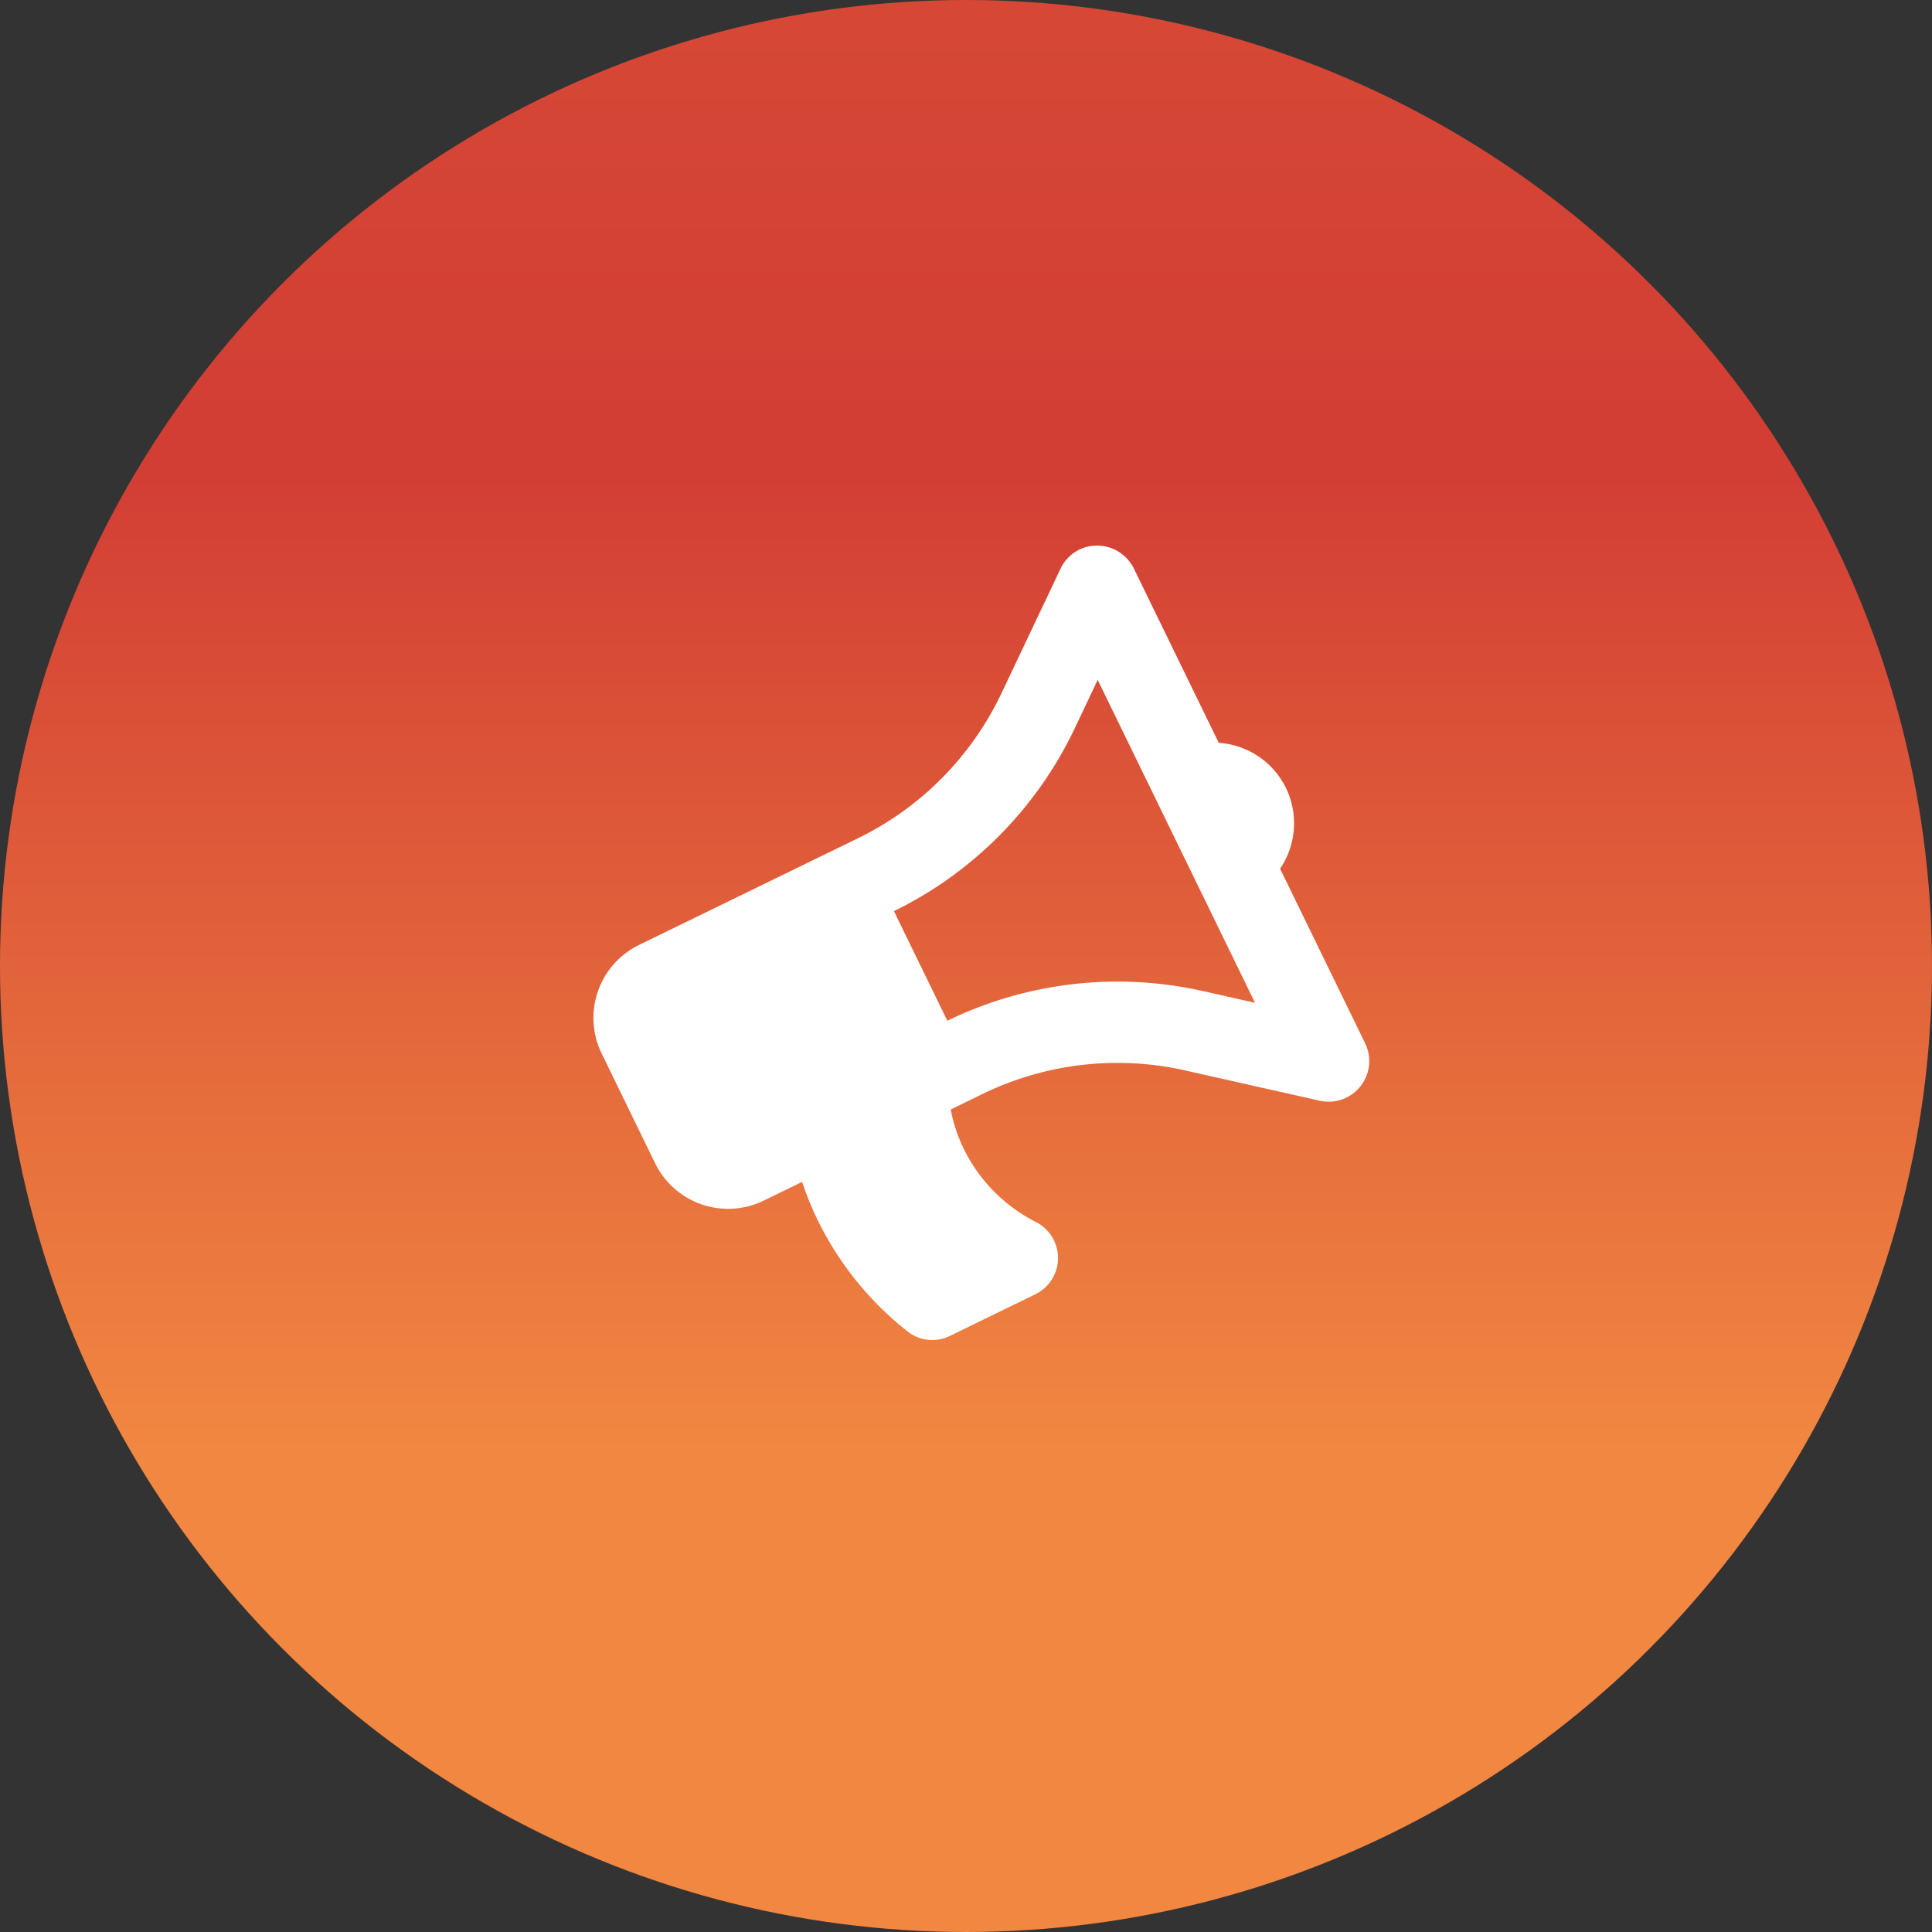 <svg id="Component_1_1" data-name="Component 1 – 1" xmlns="http://www.w3.org/2000/svg" xmlns:xlink="http://www.w3.org/1999/xlink" width="104" height="104" viewBox="0 0 104 104">
  <rect x="0" y="0" width="104" height="104" fill="#333333" stroke="none"/>
  <defs>
    <linearGradient id="linear-gradient" x1="0.5" x2="0.5" y2="1" gradientUnits="objectBoundingBox">
      <stop offset="0" stop-color="#d64835"/>
      <stop offset="0.243" stop-color="#d23d34"/>
      <stop offset="0.748" stop-color="#f18741"/>
      <stop offset="1" stop-color="#f18741"/>
    </linearGradient>
  </defs>
  <circle id="Ellipse_10" data-name="Ellipse 10" cx="52" cy="52" r="52" fill="url(#linear-gradient)"/>
  <path id="Path_1143" data-name="Path 1143" d="M71.437,16.781a4.355,4.355,0,0,0-2.187-3.768V2.563A2.21,2.21,0,0,0,67.062.375,2.183,2.183,0,0,0,65.7.855l-5.813,4.65a16.592,16.592,0,0,1-10.322,3.62H36.437A4.375,4.375,0,0,0,32.062,13.5v6.562a4.375,4.375,0,0,0,4.375,4.375h2.3a16.6,16.6,0,0,0-.149,2.187,17.318,17.318,0,0,0,1.747,7.584,2.145,2.145,0,0,0,1.941,1.166h5.078a2.173,2.173,0,0,0,1.771-3.456,8.705,8.705,0,0,1-1.788-5.294,8.272,8.272,0,0,1,.3-2.187h1.92a16.588,16.588,0,0,1,10.321,3.62l5.813,4.65A2.187,2.187,0,0,0,69.249,31V20.55A4.356,4.356,0,0,0,71.437,16.781Zm-6.562,9.667-2.259-1.807a20.973,20.973,0,0,0-13.053-4.579V13.5A20.973,20.973,0,0,0,62.615,8.921l2.259-1.807Z" transform="matrix(0.899, -0.438, 0.438, 0.899, -2.349, 58.619)" fill="#fff"/>
</svg>
